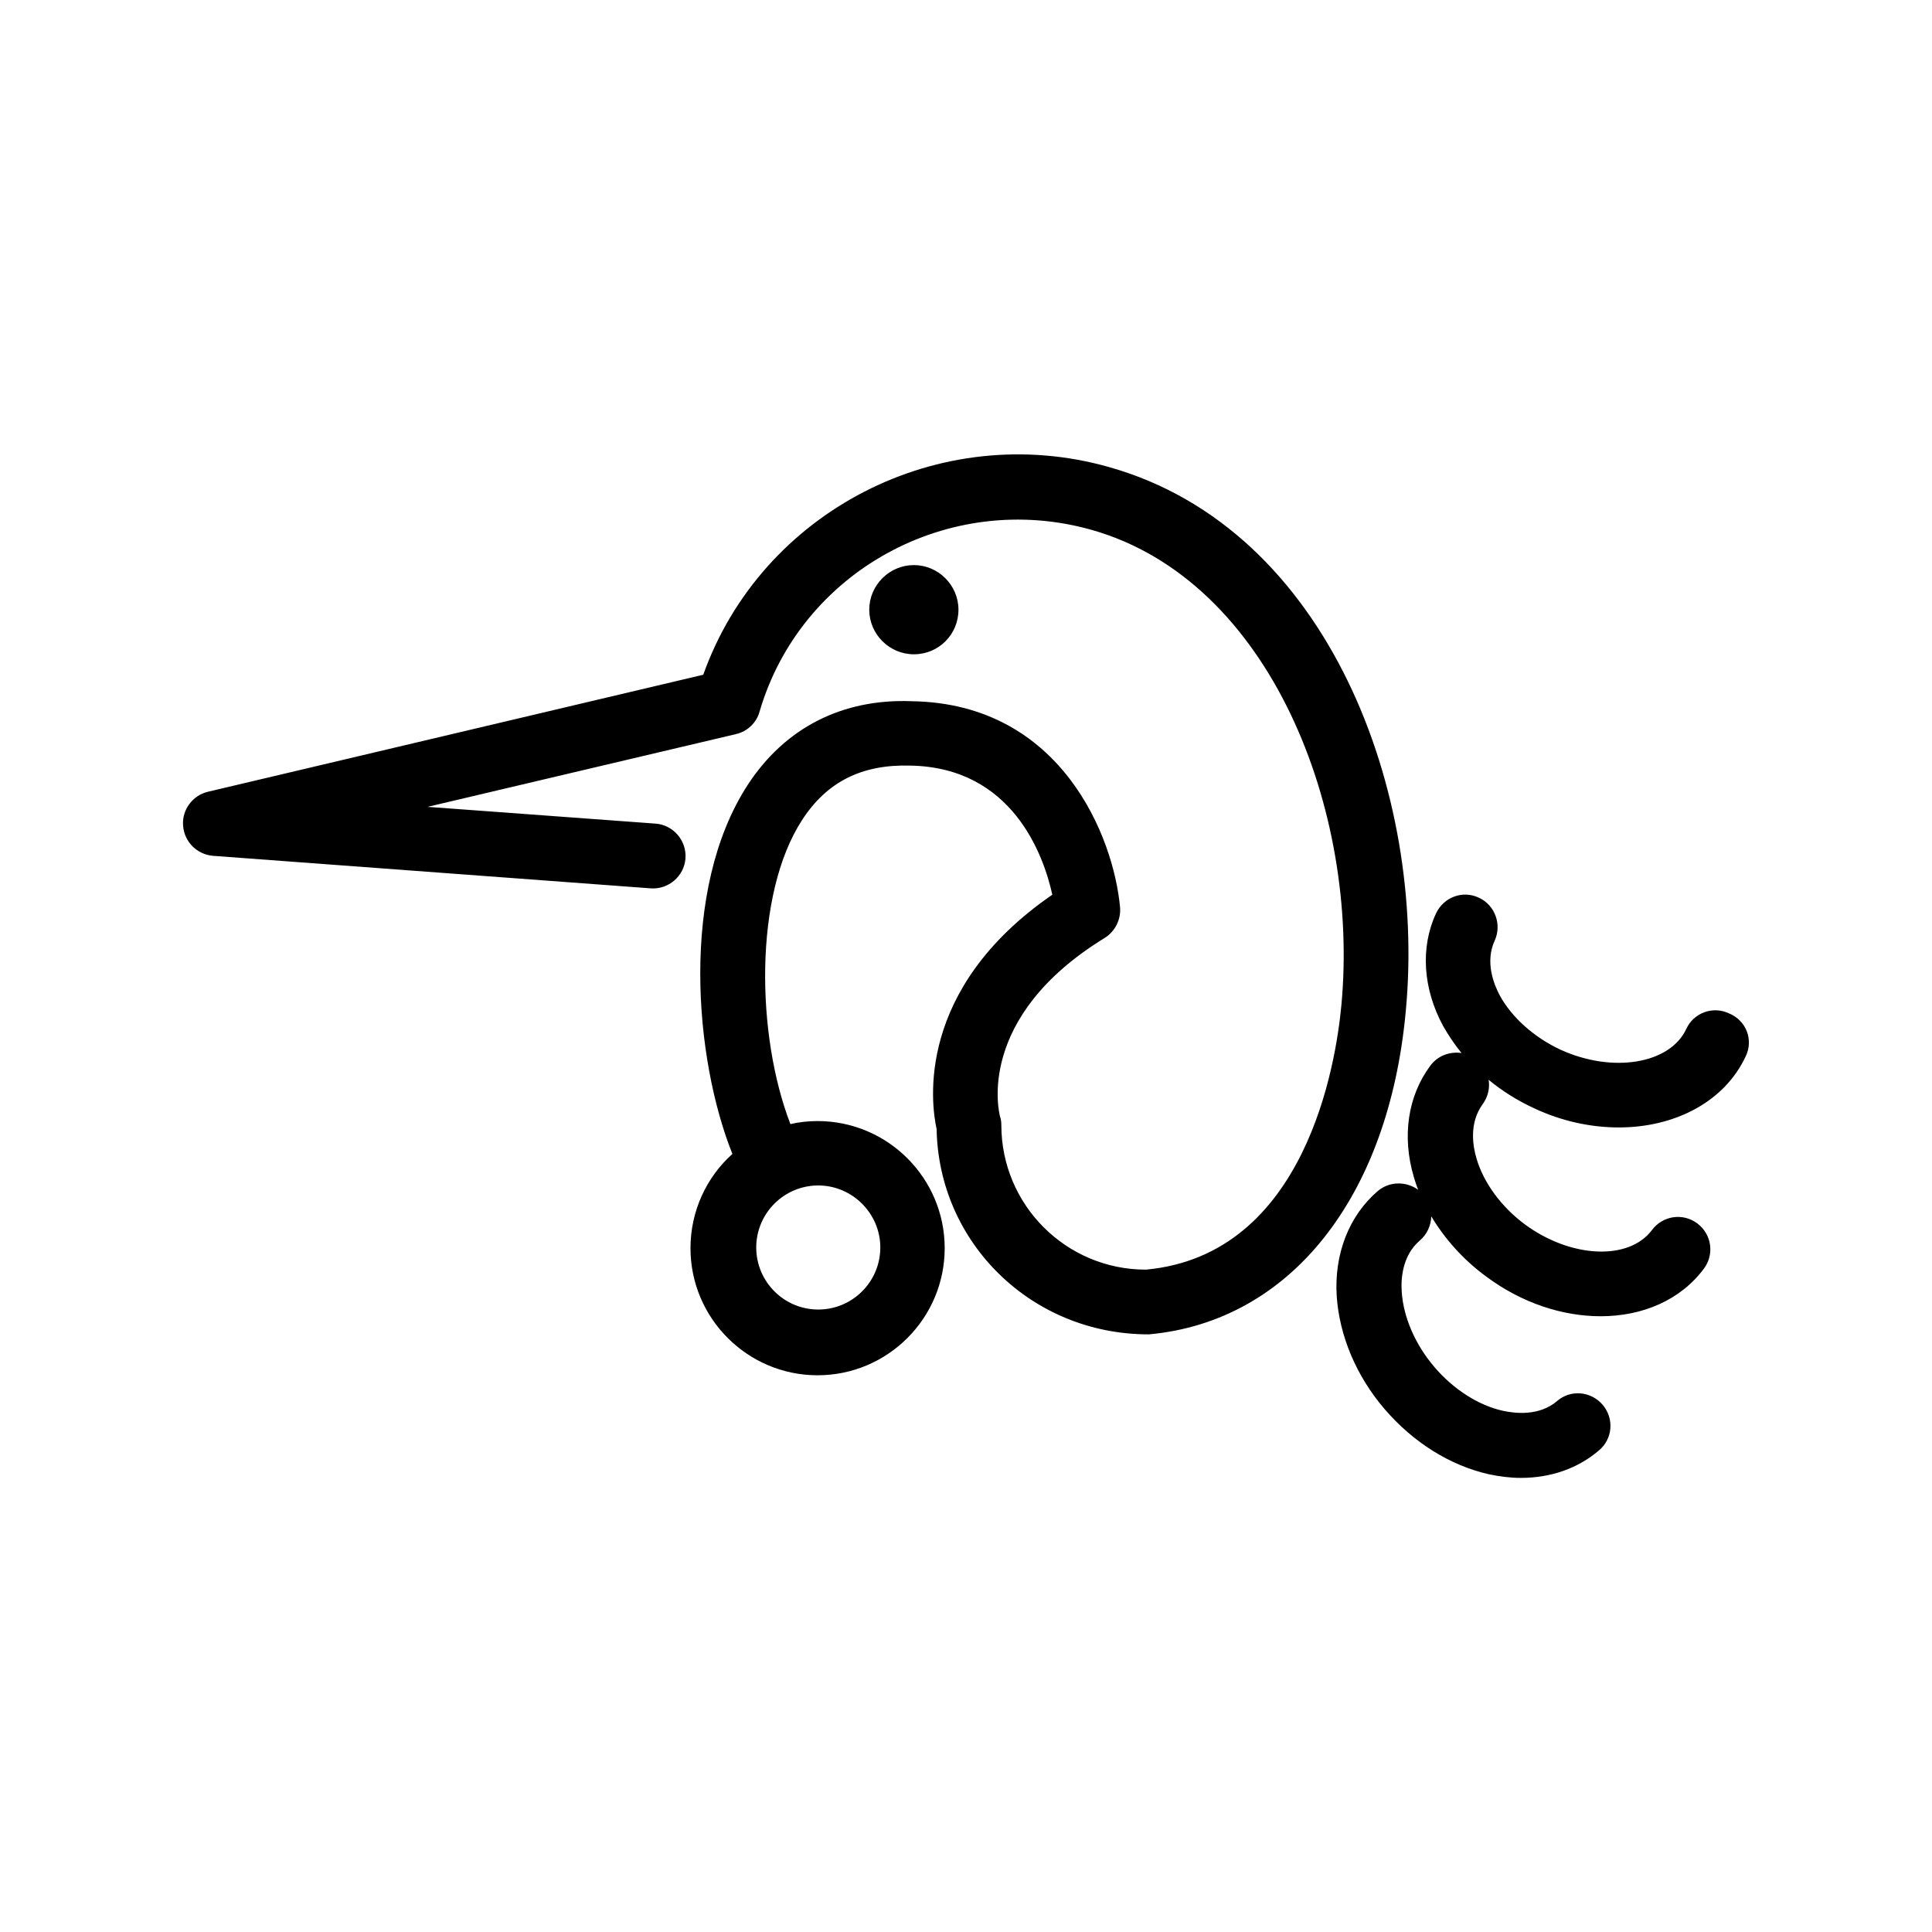 <?xml version="1.0" encoding="UTF-8"?>
<!-- Uploaded to: ICON Repo, www.iconrepo.com, Generator: ICON Repo Mixer Tools -->
<svg fill="#000000" width="800px" height="800px" version="1.1" viewBox="144 144 512 512" xmlns="http://www.w3.org/2000/svg">
 <path d="m437.99 267.8c-45.059-12.797-92.25 11.82-107.62 55.012l-131.27 31.012c-4.09 0.977-6.934 4.801-6.578 9.066 0.355 4.266 3.734 7.555 7.91 7.91l115.98 8.621c4.711 0.355 8.887-3.199 9.242-7.91s-3.199-8.887-7.91-9.242l-60.434-4.445 81.762-19.285c3.023-0.711 5.422-3.023 6.223-5.953 10.844-37.148 50.211-58.832 87.98-48.168 47.457 13.418 71.008 74.562 66.207 125.93-1.422 15.465-9.422 66.207-51.812 70.121-21.152 0-38.305-17.152-38.305-38.305 0-0.711-0.09-1.602-0.355-2.312-0.266-1.066-6.578-26.219 27.727-47.281 2.754-1.688 4.356-4.887 4.09-8.086-1.688-18.664-15.551-54.035-55.188-54.656-18.395-0.711-33.594 7.019-43.457 22.129-18.129 27.816-14.129 72.785-4.09 97.848-6.844 6.133-11.109 15.109-11.109 24.973 0 18.574 15.109 33.684 33.684 33.684s33.684-15.109 33.684-33.684-15.109-33.684-33.684-33.684c-2.488 0-4.887 0.266-7.199 0.801-9.066-23.461-9.777-60.789 3.109-80.605 6.578-10.133 15.82-14.754 28.617-14.398 27.105 0.445 35.371 23.73 37.68 34.215-36.258 24.973-32.172 55.277-30.66 62.121 0.535 30.129 25.152 54.391 56.168 54.391h0.09c37.414-3.379 63.543-36.258 68.074-85.672 5.426-57.676-20.344-127.71-78.555-144.14zm-60.699 206.8c0 9.066-7.375 16.441-16.441 16.441-9.066 0-16.441-7.375-16.441-16.441 0-9.066 7.375-16.441 16.441-16.441 8.977 0 16.441 7.375 16.441 16.441zm229.38-50.746c-5.598 12.086-18.75 18.93-33.684 18.93-7.289 0-15.02-1.602-22.395-5.066-4.445-2.043-8.531-4.621-12.086-7.555 0.355 2.223-0.18 4.531-1.602 6.488-3.644 4.977-2.578 11.199-1.602 14.398 1.867 6.398 6.578 12.797 12.797 17.418 12.176 8.977 27.551 9.688 33.684 1.512 2.844-3.82 8.176-4.621 11.996-1.777 3.82 2.844 4.621 8.176 1.777 11.996-6.223 8.355-16.262 12.621-27.371 12.621-10.043 0-20.883-3.465-30.395-10.574-6.043-4.445-10.93-9.953-14.484-15.906-0.09 2.398-1.066 4.711-3.023 6.398-4.711 4-5.066 10.309-4.801 13.688 0.445 6.664 3.555 13.863 8.621 19.816 5.066 5.953 11.73 10.219 18.219 11.641 3.289 0.711 9.598 1.422 14.309-2.578 3.555-3.109 8.977-2.668 12.086 0.977 3.109 3.644 2.668 9.066-0.977 12.086-5.598 4.801-12.797 7.289-20.707 7.289-2.754 0-5.598-0.355-8.531-0.977-10.219-2.312-19.996-8.441-27.551-17.242-7.555-8.797-11.996-19.461-12.707-29.949-0.711-11.199 3.289-21.328 10.844-27.816 3.109-2.668 7.555-2.668 10.754-0.355-0.445-1.066-0.801-2.223-1.156-3.379-3.199-10.754-1.602-21.508 4.356-29.504 1.957-2.668 5.156-3.82 8.266-3.379-1.867-2.312-3.465-4.711-4.887-7.199-5.332-9.863-6.043-20.797-1.867-29.773 2.043-4.356 7.109-6.223 11.375-4.176 4.266 1.957 6.133 7.109 4.176 11.375-2.578 5.598-0.266 11.465 1.332 14.484 3.199 5.867 9.066 11.109 16.086 14.398 13.773 6.309 28.973 3.82 33.328-5.422 1.957-4.356 7.109-6.223 11.375-4.176 4.535 1.871 6.488 6.934 4.445 11.289zm-220.49-106.46c-6.488 0-11.82-5.332-11.82-11.82s5.332-11.82 11.82-11.82c6.488 0 11.82 5.332 11.82 11.82 0 6.574-5.246 11.82-11.82 11.82z"/>
</svg>